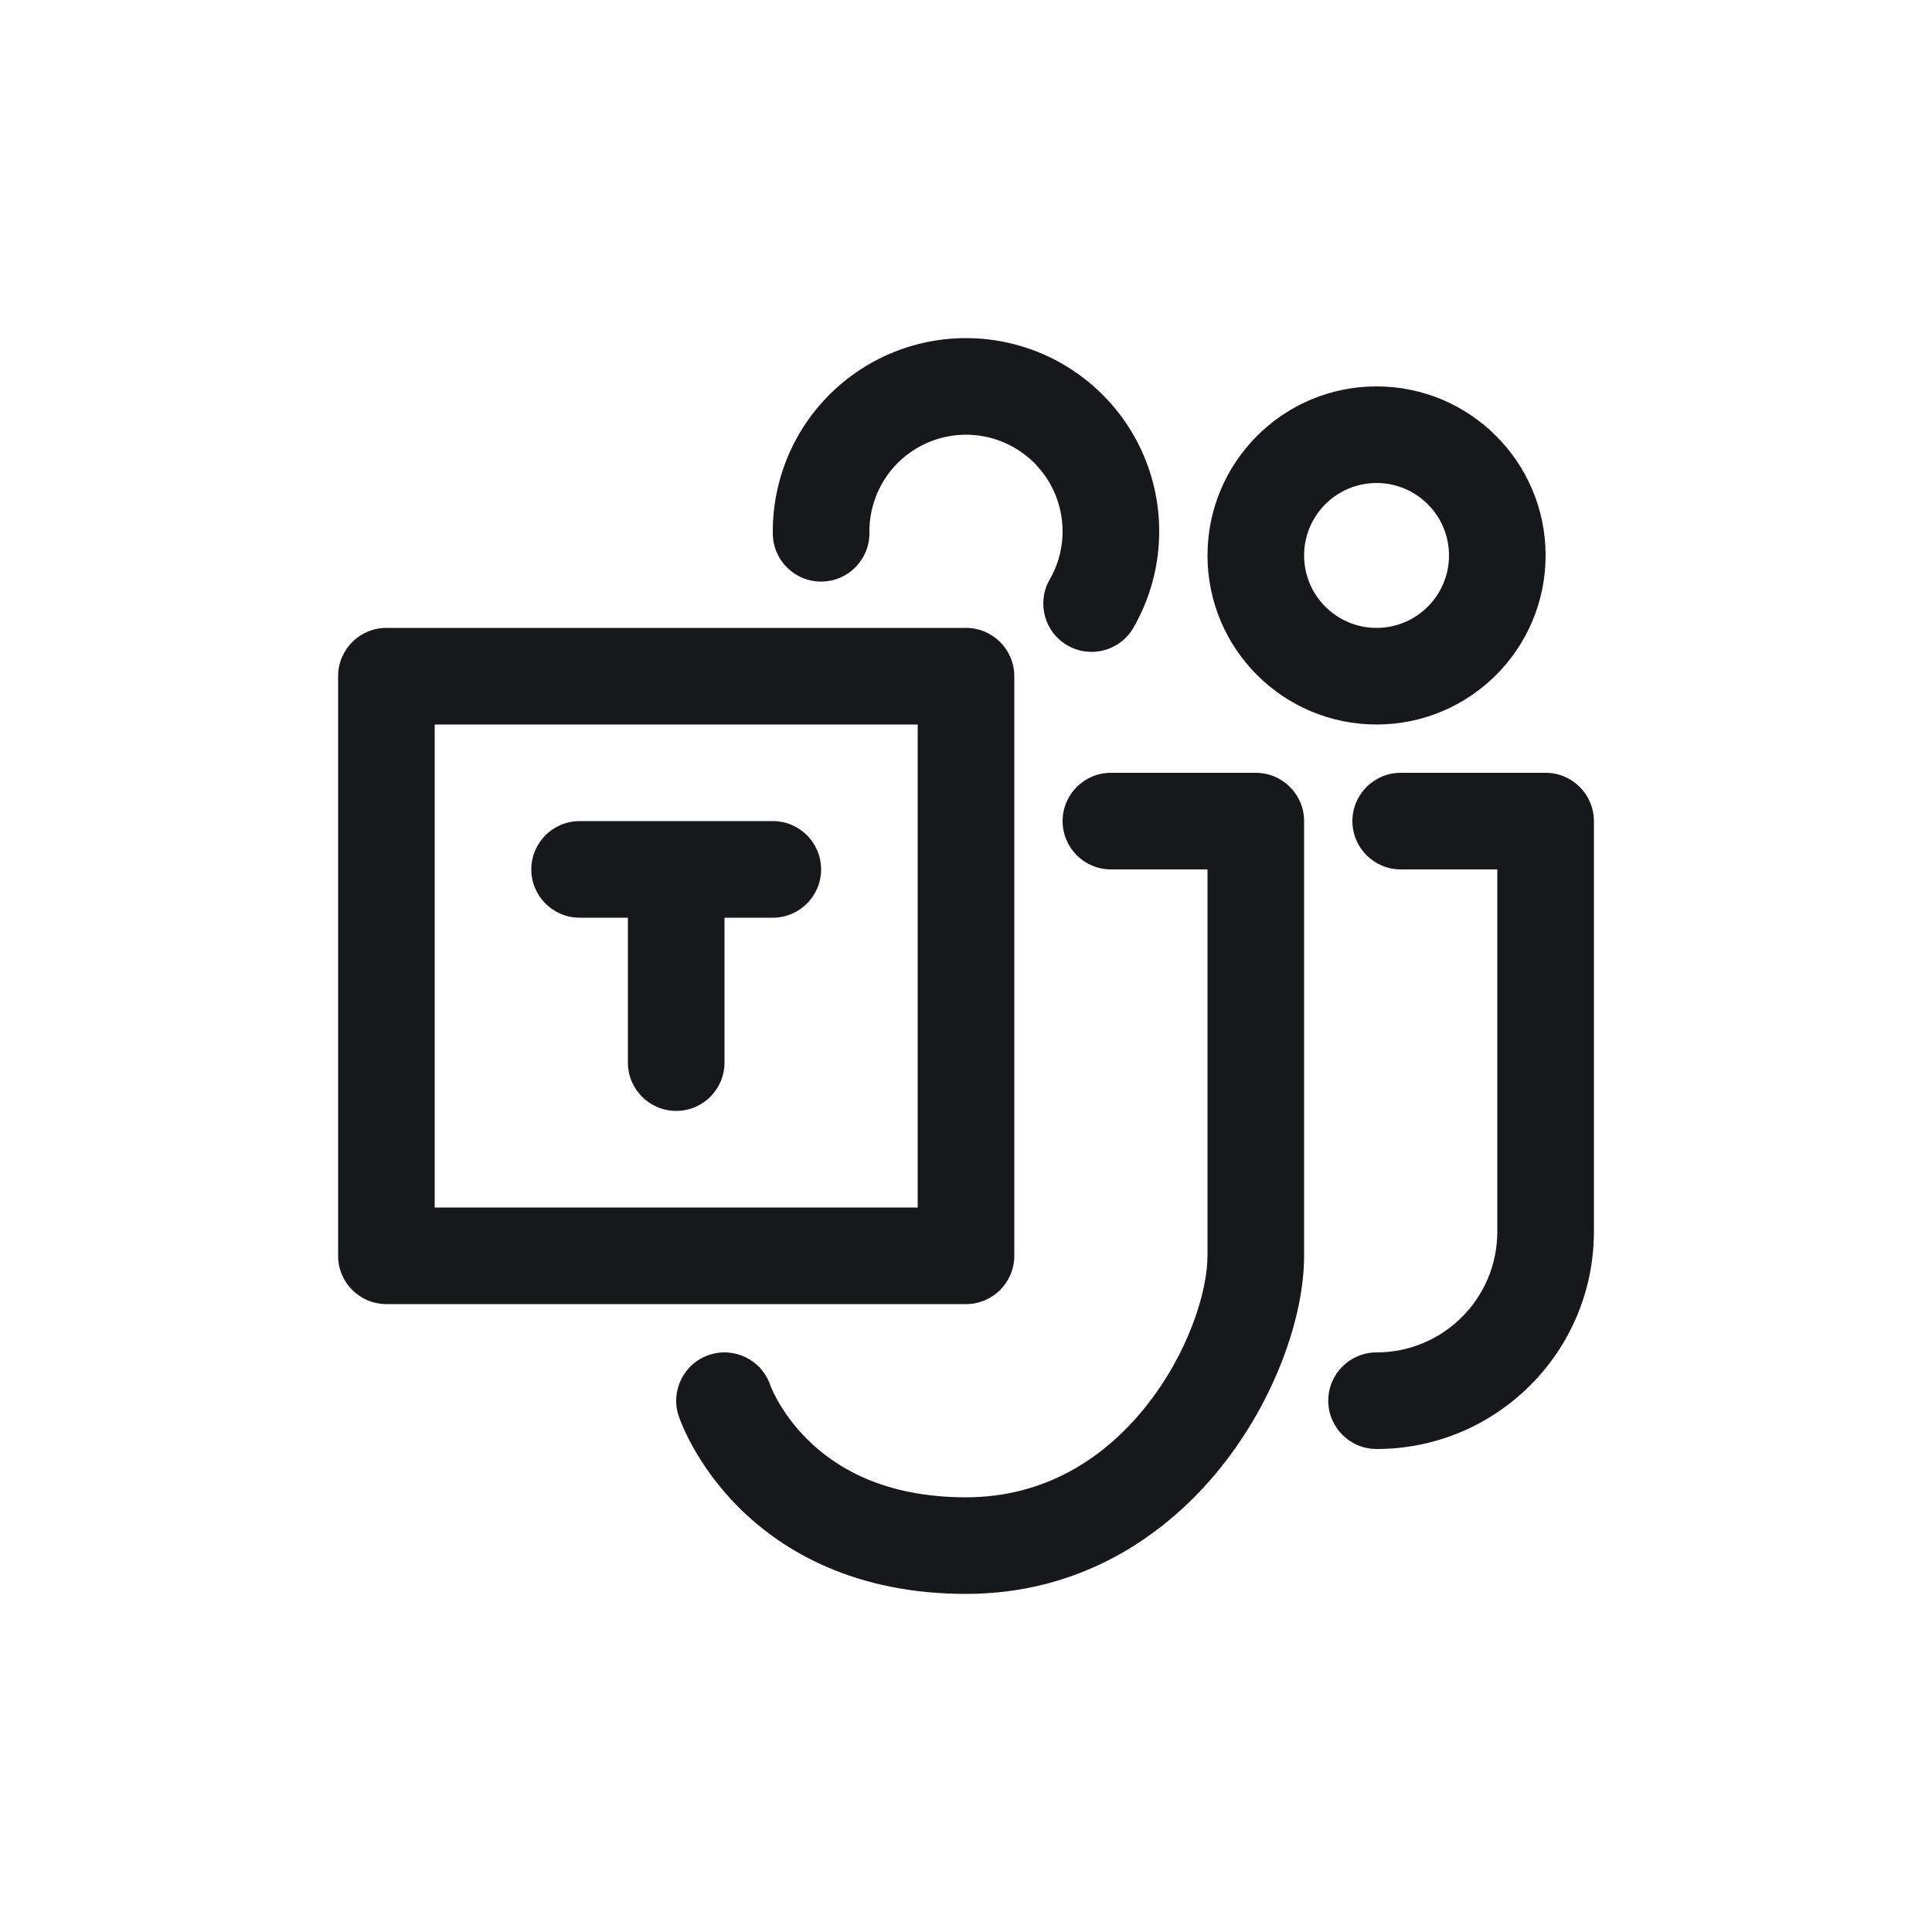 <svg width="40" height="40" viewBox="0 0 40 40" fill="none" xmlns="http://www.w3.org/2000/svg">
<path fill-rule="evenodd" clip-rule="evenodd" d="M21.006 7.129C20.41 6.974 19.787 6.959 19.184 7.084C18.581 7.21 18.016 7.473 17.531 7.853C17.047 8.233 16.657 8.719 16.391 9.275C16.126 9.83 15.992 10.439 16 11.055C16.008 11.607 16.462 12.049 17.014 12.041C17.566 12.033 18.008 11.58 18 11.027C17.996 10.72 18.063 10.415 18.196 10.137C18.328 9.86 18.523 9.616 18.766 9.426C19.008 9.236 19.291 9.105 19.592 9.042C19.893 8.979 20.205 8.987 20.503 9.064C20.801 9.142 21.077 9.287 21.31 9.488C21.542 9.69 21.725 9.943 21.844 10.226C21.963 10.51 22.015 10.818 21.996 11.125C21.977 11.432 21.887 11.731 21.733 11.998C21.458 12.476 21.623 13.088 22.101 13.363C22.58 13.639 23.192 13.474 23.467 12.995C23.774 12.461 23.954 11.864 23.992 11.25C24.031 10.635 23.927 10.02 23.689 9.453C23.451 8.885 23.084 8.38 22.619 7.977C22.154 7.574 21.602 7.283 21.006 7.129ZM25 11.5C25 9.567 26.567 8 28.5 8C30.433 8 32 9.567 32 11.5C32 13.433 30.433 15 28.5 15C26.567 15 25 13.433 25 11.5ZM28.5 10C27.672 10 27 10.672 27 11.5C27 12.328 27.672 13 28.5 13C29.328 13 30 12.328 30 11.5C30 10.672 29.328 10 28.5 10ZM7 14C7 13.448 7.448 13 8 13H20C20.552 13 21 13.448 21 14V26C21 26.552 20.552 27 20 27H8C7.448 27 7 26.552 7 26V14ZM9 15V25H19V15H9ZM11 18C11 17.448 11.448 17 12 17H16C16.552 17 17 17.448 17 18C17 18.552 16.552 19 16 19H15V22C15 22.552 14.552 23 14 23C13.448 23 13 22.552 13 22V19H12C11.448 19 11 18.552 11 18ZM23 16C22.448 16 22 16.448 22 17C22 17.552 22.448 18 23 18H25V26C25 26.737 24.602 28.022 23.719 29.125C22.862 30.197 21.628 31 20 31C18.283 31 17.282 30.368 16.707 29.793C16.41 29.496 16.213 29.2 16.093 28.983C16.033 28.875 15.993 28.789 15.97 28.735C15.958 28.708 15.951 28.689 15.948 28.68L15.946 28.675C15.768 28.157 15.205 27.878 14.684 28.051C14.16 28.226 13.877 28.792 14.051 29.316C14.053 29.322 14.053 29.321 14.053 29.321L14.061 29.343C14.065 29.355 14.07 29.37 14.077 29.387C14.09 29.422 14.108 29.468 14.132 29.523C14.179 29.633 14.248 29.781 14.345 29.954C14.537 30.3 14.84 30.754 15.293 31.207C16.218 32.132 17.718 33 20 33C22.372 33 24.138 31.803 25.281 30.375C26.398 28.978 27 27.263 27 26V17C27 16.448 26.552 16 26 16H23ZM29 16C28.448 16 28 16.448 28 17C28 17.552 28.448 18 29 18H31V25.5C31 26.881 29.881 28 28.5 28C27.948 28 27.5 28.448 27.5 29C27.5 29.552 27.948 30 28.5 30C30.985 30 33 27.985 33 25.5V17C33 16.448 32.552 16 32 16H29Z" fill="#16181A"/>
</svg>
